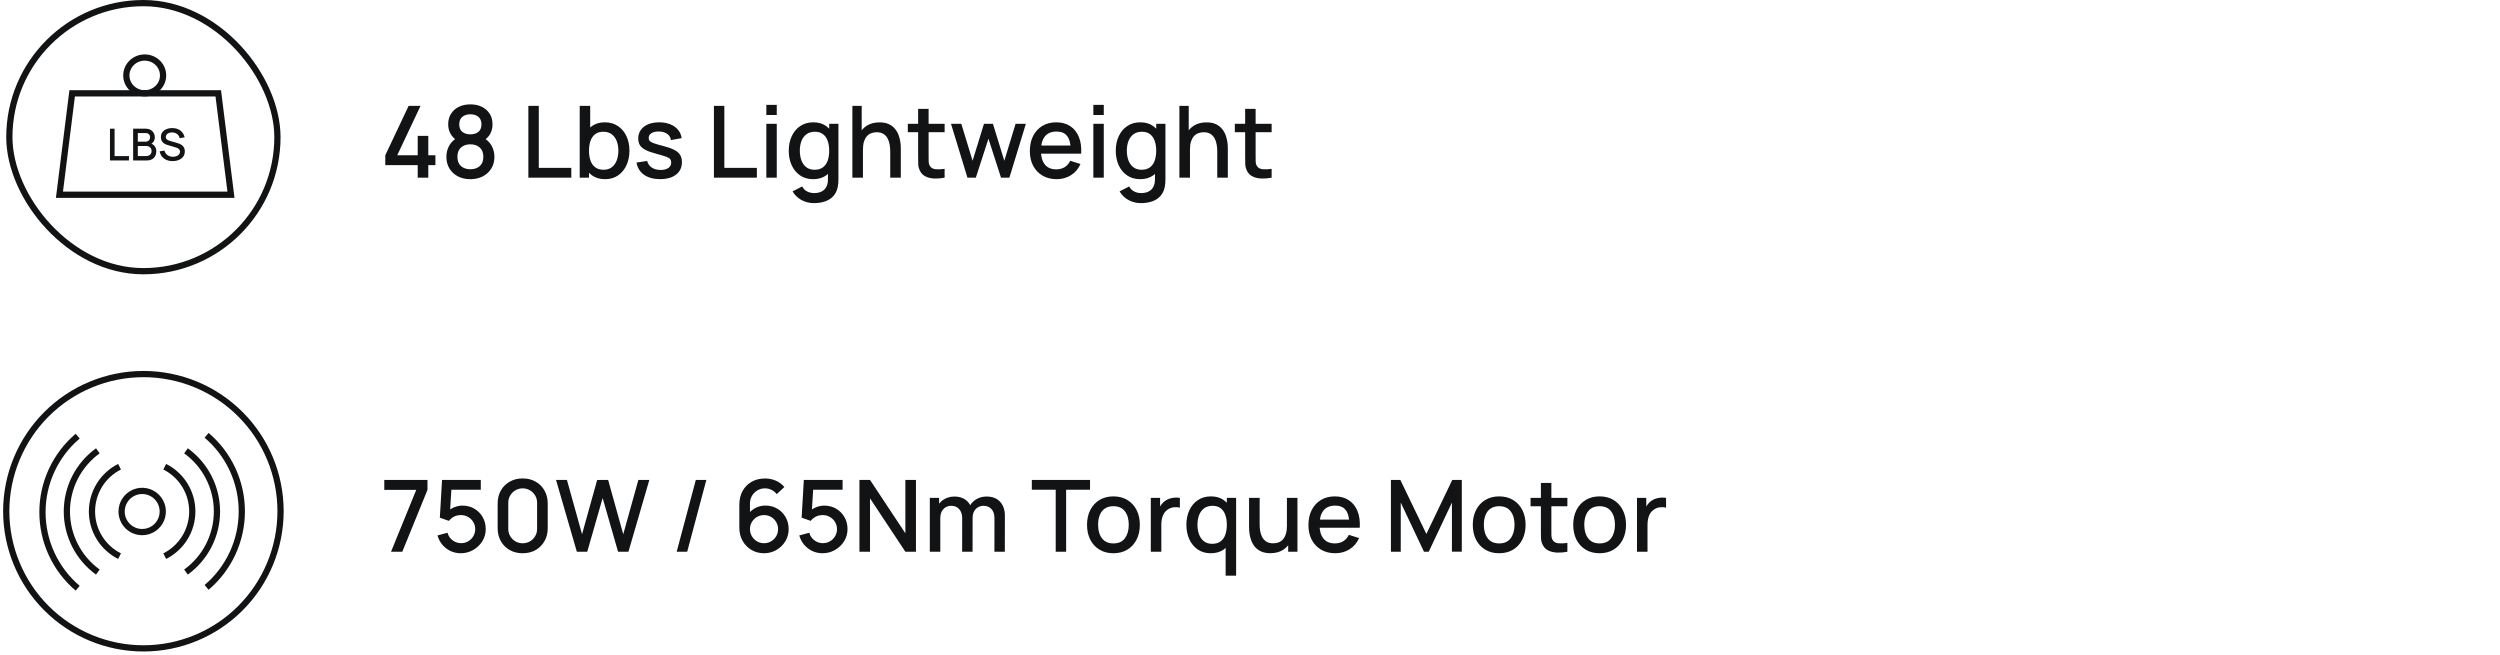 <svg xmlns="http://www.w3.org/2000/svg" fill="none" viewBox="0 0 401 105" height="105" width="401">
<rect stroke="#121315" rx="21.5" height="43" width="43" y="0.5" x="1.5"></rect>
<path stroke-miterlimit="10" stroke="#121315" d="M11.574 14.968L35.01 14.968L37.047 31.238L9.535 31.238L11.574 14.968Z"></path>
<ellipse stroke="#121315" ry="2.871" rx="2.948" cy="12.099" cx="23.211"></ellipse>
<path fill="#121315" d="M27.695 25.841C27.329 25.841 26.999 25.779 26.704 25.654C26.412 25.527 26.17 25.346 25.979 25.113C25.791 24.877 25.668 24.598 25.611 24.274L26.382 24.158C26.46 24.469 26.623 24.712 26.871 24.886C27.118 25.058 27.407 25.145 27.737 25.145C27.942 25.145 28.131 25.113 28.303 25.049C28.475 24.983 28.613 24.89 28.717 24.77C28.823 24.647 28.876 24.501 28.876 24.331C28.876 24.239 28.86 24.158 28.827 24.087C28.796 24.016 28.752 23.955 28.696 23.903C28.642 23.849 28.574 23.803 28.494 23.765C28.416 23.725 28.33 23.691 28.236 23.663L26.931 23.277C26.803 23.239 26.674 23.191 26.542 23.132C26.41 23.071 26.288 22.992 26.177 22.895C26.069 22.796 25.98 22.674 25.912 22.53C25.844 22.384 25.809 22.207 25.809 22C25.809 21.686 25.89 21.421 26.05 21.204C26.213 20.985 26.432 20.82 26.708 20.709C26.984 20.596 27.293 20.539 27.635 20.539C27.979 20.544 28.287 20.605 28.558 20.723C28.831 20.841 29.058 21.011 29.237 21.232C29.419 21.452 29.544 21.718 29.612 22.032L28.82 22.166C28.784 21.975 28.709 21.811 28.593 21.674C28.478 21.535 28.336 21.429 28.169 21.356C28.001 21.281 27.82 21.242 27.624 21.239C27.435 21.235 27.262 21.263 27.104 21.324C26.948 21.386 26.823 21.472 26.729 21.583C26.637 21.693 26.591 21.821 26.591 21.965C26.591 22.106 26.632 22.22 26.715 22.308C26.797 22.395 26.899 22.465 27.019 22.516C27.142 22.566 27.263 22.607 27.384 22.64L28.324 22.905C28.442 22.939 28.576 22.983 28.724 23.04C28.875 23.094 29.02 23.171 29.159 23.27C29.301 23.369 29.417 23.501 29.509 23.666C29.601 23.829 29.647 24.034 29.647 24.282C29.647 24.538 29.595 24.765 29.492 24.961C29.388 25.154 29.245 25.317 29.064 25.449C28.884 25.578 28.677 25.676 28.441 25.742C28.205 25.808 27.956 25.841 27.695 25.841Z"></path>
<path fill="#121315" d="M21.355 25.736V20.643H23.358C23.681 20.643 23.952 20.709 24.171 20.841C24.39 20.973 24.555 21.144 24.666 21.354C24.777 21.561 24.833 21.78 24.833 22.012C24.833 22.292 24.763 22.533 24.624 22.733C24.487 22.933 24.302 23.07 24.069 23.143L24.061 22.97C24.387 23.05 24.637 23.207 24.811 23.441C24.986 23.672 25.073 23.942 25.073 24.251C25.073 24.55 25.013 24.811 24.893 25.032C24.775 25.254 24.602 25.427 24.373 25.552C24.146 25.675 23.872 25.736 23.549 25.736H21.355ZM22.105 25.032H23.435C23.603 25.032 23.753 25 23.885 24.937C24.019 24.873 24.124 24.782 24.199 24.664C24.277 24.544 24.316 24.401 24.316 24.236C24.316 24.083 24.282 23.945 24.214 23.823C24.148 23.698 24.051 23.6 23.924 23.529C23.799 23.456 23.651 23.419 23.481 23.419H22.105V25.032ZM22.105 22.723H23.347C23.484 22.723 23.606 22.695 23.715 22.641C23.826 22.584 23.913 22.504 23.977 22.401C24.043 22.294 24.076 22.167 24.076 22.019C24.076 21.82 24.01 21.658 23.878 21.53C23.745 21.403 23.569 21.339 23.347 21.339H22.105V22.723Z"></path>
<path fill="#121315" d="M17.639 25.736V20.643H18.378V25.039H20.684V25.736H17.639Z"></path>
<path fill="#121315" d="M67 28.5V26.492H61.8V24.908L65.544 16.98H67.456L63.712 24.908H67V21.788H68.696V24.908H69.84V26.492H68.696V28.5H67ZM75.449 28.74C74.697 28.74 74.03 28.591 73.449 28.292C72.873 27.988 72.419 27.567 72.089 27.028C71.763 26.489 71.601 25.865 71.601 25.156C71.601 24.495 71.755 23.889 72.065 23.34C72.374 22.791 72.835 22.359 73.449 22.044L73.417 22.62C72.926 22.316 72.547 21.937 72.281 21.484C72.019 21.025 71.889 20.513 71.889 19.948C71.889 19.292 72.041 18.724 72.345 18.244C72.649 17.764 73.067 17.393 73.601 17.132C74.139 16.871 74.755 16.74 75.449 16.74C76.142 16.74 76.755 16.871 77.289 17.132C77.822 17.393 78.241 17.764 78.545 18.244C78.849 18.724 79.001 19.292 79.001 19.948C79.001 20.513 78.875 21.023 78.625 21.476C78.374 21.929 77.99 22.311 77.473 22.62L77.449 22.06C78.057 22.359 78.518 22.785 78.833 23.34C79.147 23.889 79.305 24.495 79.305 25.156C79.305 25.865 79.139 26.489 78.809 27.028C78.478 27.567 78.022 27.988 77.441 28.292C76.859 28.591 76.195 28.74 75.449 28.74ZM75.449 27.148C76.067 27.148 76.569 26.98 76.953 26.644C77.337 26.303 77.529 25.807 77.529 25.156C77.529 24.505 77.337 24.009 76.953 23.668C76.574 23.321 76.073 23.148 75.449 23.148C74.825 23.148 74.321 23.321 73.937 23.668C73.558 24.009 73.369 24.505 73.369 25.156C73.369 25.807 73.561 26.303 73.945 26.644C74.329 26.98 74.83 27.148 75.449 27.148ZM75.449 21.548C75.977 21.548 76.403 21.417 76.729 21.156C77.059 20.889 77.225 20.487 77.225 19.948C77.225 19.409 77.059 19.007 76.729 18.74C76.403 18.468 75.977 18.332 75.449 18.332C74.921 18.332 74.491 18.468 74.161 18.74C73.83 19.007 73.665 19.409 73.665 19.948C73.665 20.487 73.83 20.889 74.161 21.156C74.491 21.417 74.921 21.548 75.449 21.548ZM84.749 28.5V16.98H86.421V26.924H91.637V28.5H84.749ZM97.051 28.74C96.224 28.74 95.531 28.54 94.971 28.14C94.411 27.735 93.987 27.188 93.699 26.5C93.411 25.812 93.267 25.036 93.267 24.172C93.267 23.308 93.408 22.532 93.691 21.844C93.979 21.156 94.4 20.615 94.955 20.22C95.515 19.82 96.203 19.62 97.019 19.62C97.83 19.62 98.528 19.82 99.115 20.22C99.707 20.615 100.163 21.156 100.483 21.844C100.803 22.527 100.963 23.303 100.963 24.172C100.963 25.036 100.803 25.815 100.483 26.508C100.168 27.196 99.718 27.74 99.131 28.14C98.55 28.54 97.856 28.74 97.051 28.74ZM92.987 28.5V16.98H94.667V22.284H94.475V28.5H92.987ZM96.819 27.228C97.352 27.228 97.792 27.092 98.139 26.82C98.491 26.548 98.752 26.183 98.923 25.724C99.099 25.26 99.187 24.743 99.187 24.172C99.187 23.607 99.099 23.095 98.923 22.636C98.752 22.177 98.488 21.812 98.131 21.54C97.774 21.268 97.318 21.132 96.763 21.132C96.24 21.132 95.808 21.26 95.467 21.516C95.131 21.772 94.88 22.129 94.715 22.588C94.555 23.047 94.475 23.575 94.475 24.172C94.475 24.769 94.555 25.297 94.715 25.756C94.875 26.215 95.128 26.575 95.475 26.836C95.822 27.097 96.27 27.228 96.819 27.228ZM105.877 28.732C104.826 28.732 103.97 28.5 103.309 28.036C102.648 27.572 102.242 26.919 102.093 26.076L103.805 25.812C103.912 26.26 104.157 26.615 104.541 26.876C104.93 27.132 105.413 27.26 105.989 27.26C106.512 27.26 106.92 27.153 107.213 26.94C107.512 26.727 107.661 26.433 107.661 26.06C107.661 25.841 107.608 25.665 107.501 25.532C107.4 25.393 107.184 25.263 106.853 25.14C106.522 25.017 106.018 24.865 105.341 24.684C104.6 24.492 104.01 24.287 103.573 24.068C103.141 23.844 102.832 23.585 102.645 23.292C102.464 22.993 102.373 22.633 102.373 22.212C102.373 21.689 102.512 21.233 102.789 20.844C103.066 20.455 103.456 20.153 103.957 19.94C104.464 19.727 105.056 19.62 105.733 19.62C106.394 19.62 106.984 19.724 107.501 19.932C108.018 20.14 108.437 20.436 108.757 20.82C109.077 21.199 109.269 21.644 109.333 22.156L107.621 22.468C107.562 22.052 107.368 21.724 107.037 21.484C106.706 21.244 106.277 21.113 105.749 21.092C105.242 21.071 104.832 21.156 104.517 21.348C104.202 21.535 104.045 21.793 104.045 22.124C104.045 22.316 104.104 22.479 104.221 22.612C104.344 22.745 104.578 22.873 104.925 22.996C105.272 23.119 105.784 23.265 106.461 23.436C107.186 23.623 107.762 23.831 108.189 24.06C108.616 24.284 108.92 24.553 109.101 24.868C109.288 25.177 109.381 25.553 109.381 25.996C109.381 26.849 109.069 27.519 108.445 28.004C107.826 28.489 106.97 28.732 105.877 28.732ZM114.514 28.5V16.98H116.186V26.924H121.402V28.5H114.514ZM122.921 18.444V16.82H124.593V18.444H122.921ZM122.921 28.5V19.86H124.593V28.5H122.921ZM130.555 32.58C130.091 32.58 129.64 32.508 129.203 32.364C128.771 32.22 128.376 32.007 128.019 31.724C127.662 31.447 127.366 31.103 127.131 30.692L128.675 29.908C128.862 30.276 129.128 30.545 129.475 30.716C129.822 30.887 130.187 30.972 130.571 30.972C131.046 30.972 131.451 30.887 131.787 30.716C132.123 30.551 132.376 30.3 132.547 29.964C132.723 29.628 132.808 29.212 132.803 28.716V26.3H133.003V19.86H134.483V28.732C134.483 28.961 134.475 29.18 134.459 29.388C134.443 29.596 134.414 29.804 134.371 30.012C134.248 30.593 134.014 31.073 133.667 31.452C133.326 31.831 132.888 32.113 132.355 32.3C131.827 32.487 131.227 32.58 130.555 32.58ZM130.427 28.74C129.622 28.74 128.926 28.54 128.339 28.14C127.758 27.74 127.307 27.196 126.987 26.508C126.672 25.815 126.515 25.036 126.515 24.172C126.515 23.303 126.675 22.527 126.995 21.844C127.315 21.156 127.768 20.615 128.355 20.22C128.947 19.82 129.648 19.62 130.459 19.62C131.275 19.62 131.96 19.82 132.515 20.22C133.075 20.615 133.496 21.156 133.779 21.844C134.067 22.532 134.211 23.308 134.211 24.172C134.211 25.036 134.067 25.812 133.779 26.5C133.491 27.188 133.067 27.735 132.507 28.14C131.947 28.54 131.254 28.74 130.427 28.74ZM130.659 27.228C131.208 27.228 131.656 27.097 132.003 26.836C132.35 26.575 132.603 26.215 132.763 25.756C132.923 25.297 133.003 24.769 133.003 24.172C133.003 23.575 132.92 23.047 132.755 22.588C132.595 22.129 132.344 21.772 132.003 21.516C131.667 21.26 131.238 21.132 130.715 21.132C130.16 21.132 129.704 21.268 129.347 21.54C128.99 21.812 128.723 22.177 128.547 22.636C128.376 23.095 128.291 23.607 128.291 24.172C128.291 24.743 128.376 25.26 128.547 25.724C128.723 26.183 128.984 26.548 129.331 26.82C129.683 27.092 130.126 27.228 130.659 27.228ZM142.793 28.5V24.252C142.793 23.916 142.764 23.572 142.705 23.22C142.652 22.863 142.545 22.532 142.385 22.228C142.231 21.924 142.009 21.679 141.721 21.492C141.439 21.305 141.068 21.212 140.609 21.212C140.311 21.212 140.028 21.263 139.761 21.364C139.495 21.46 139.26 21.617 139.057 21.836C138.86 22.055 138.703 22.343 138.585 22.7C138.473 23.057 138.417 23.492 138.417 24.004L137.377 23.612C137.377 22.828 137.524 22.137 137.817 21.54C138.111 20.937 138.532 20.468 139.081 20.132C139.631 19.796 140.295 19.628 141.073 19.628C141.671 19.628 142.172 19.724 142.577 19.916C142.983 20.108 143.311 20.361 143.561 20.676C143.817 20.985 144.012 21.324 144.145 21.692C144.279 22.06 144.369 22.42 144.417 22.772C144.465 23.124 144.489 23.433 144.489 23.7V28.5H142.793ZM136.721 28.5V16.98H138.217V23.196H138.417V28.5H136.721ZM151.517 28.5C150.973 28.607 150.44 28.652 149.917 28.636C149.394 28.62 148.928 28.519 148.517 28.332C148.106 28.145 147.797 27.852 147.589 27.452C147.402 27.095 147.301 26.732 147.285 26.364C147.274 25.991 147.269 25.569 147.269 25.1V17.46H148.949V25.02C148.949 25.367 148.952 25.668 148.957 25.924C148.968 26.18 149.024 26.396 149.125 26.572C149.317 26.903 149.621 27.092 150.037 27.14C150.458 27.183 150.952 27.164 151.517 27.084V28.5ZM145.613 21.204V19.86H151.517V21.204H145.613ZM155.179 28.5L152.539 19.852L154.195 19.86L156.003 25.788L157.827 19.86H159.267L161.091 25.788L162.899 19.86H164.547L161.907 28.5H160.563L158.547 22.244L156.523 28.5H155.179ZM169.499 28.74C168.64 28.74 167.886 28.553 167.235 28.18C166.59 27.801 166.086 27.276 165.723 26.604C165.366 25.927 165.187 25.143 165.187 24.252C165.187 23.308 165.363 22.489 165.715 21.796C166.072 21.103 166.568 20.567 167.203 20.188C167.838 19.809 168.576 19.62 169.419 19.62C170.299 19.62 171.048 19.825 171.667 20.236C172.286 20.641 172.747 21.22 173.051 21.972C173.36 22.724 173.483 23.617 173.419 24.652H171.747V24.044C171.736 23.041 171.544 22.3 171.171 21.82C170.803 21.34 170.24 21.1 169.483 21.1C168.646 21.1 168.016 21.364 167.595 21.892C167.174 22.42 166.963 23.183 166.963 24.18C166.963 25.129 167.174 25.865 167.595 26.388C168.016 26.905 168.624 27.164 169.419 27.164C169.942 27.164 170.392 27.047 170.771 26.812C171.155 26.572 171.454 26.231 171.667 25.788L173.307 26.308C172.971 27.081 172.462 27.681 171.779 28.108C171.096 28.529 170.336 28.74 169.499 28.74ZM166.419 24.652V23.348H172.587V24.652H166.419ZM175.374 18.444V16.82H177.046V18.444H175.374ZM175.374 28.5V19.86H177.046V28.5H175.374ZM183.008 32.58C182.544 32.58 182.093 32.508 181.656 32.364C181.224 32.22 180.829 32.007 180.472 31.724C180.115 31.447 179.819 31.103 179.584 30.692L181.128 29.908C181.315 30.276 181.581 30.545 181.928 30.716C182.275 30.887 182.64 30.972 183.024 30.972C183.499 30.972 183.904 30.887 184.24 30.716C184.576 30.551 184.829 30.3 185 29.964C185.176 29.628 185.261 29.212 185.256 28.716V26.3H185.456V19.86H186.936V28.732C186.936 28.961 186.928 29.18 186.912 29.388C186.896 29.596 186.867 29.804 186.824 30.012C186.701 30.593 186.467 31.073 186.12 31.452C185.779 31.831 185.341 32.113 184.808 32.3C184.28 32.487 183.68 32.58 183.008 32.58ZM182.88 28.74C182.075 28.74 181.379 28.54 180.792 28.14C180.211 27.74 179.76 27.196 179.44 26.508C179.125 25.815 178.968 25.036 178.968 24.172C178.968 23.303 179.128 22.527 179.448 21.844C179.768 21.156 180.221 20.615 180.808 20.22C181.4 19.82 182.101 19.62 182.912 19.62C183.728 19.62 184.413 19.82 184.968 20.22C185.528 20.615 185.949 21.156 186.232 21.844C186.52 22.532 186.664 23.308 186.664 24.172C186.664 25.036 186.52 25.812 186.232 26.5C185.944 27.188 185.52 27.735 184.96 28.14C184.4 28.54 183.707 28.74 182.88 28.74ZM183.112 27.228C183.661 27.228 184.109 27.097 184.456 26.836C184.803 26.575 185.056 26.215 185.216 25.756C185.376 25.297 185.456 24.769 185.456 24.172C185.456 23.575 185.373 23.047 185.208 22.588C185.048 22.129 184.797 21.772 184.456 21.516C184.12 21.26 183.691 21.132 183.168 21.132C182.613 21.132 182.157 21.268 181.8 21.54C181.443 21.812 181.176 22.177 181 22.636C180.829 23.095 180.744 23.607 180.744 24.172C180.744 24.743 180.829 25.26 181 25.724C181.176 26.183 181.437 26.548 181.784 26.82C182.136 27.092 182.579 27.228 183.112 27.228ZM195.247 28.5V24.252C195.247 23.916 195.217 23.572 195.159 23.22C195.105 22.863 194.999 22.532 194.839 22.228C194.684 21.924 194.463 21.679 194.175 21.492C193.892 21.305 193.521 21.212 193.062 21.212C192.764 21.212 192.481 21.263 192.215 21.364C191.948 21.46 191.713 21.617 191.511 21.836C191.313 22.055 191.156 22.343 191.039 22.7C190.927 23.057 190.871 23.492 190.871 24.004L189.831 23.612C189.831 22.828 189.977 22.137 190.271 21.54C190.564 20.937 190.985 20.468 191.535 20.132C192.084 19.796 192.748 19.628 193.527 19.628C194.124 19.628 194.625 19.724 195.031 19.916C195.436 20.108 195.764 20.361 196.015 20.676C196.271 20.985 196.465 21.324 196.599 21.692C196.732 22.06 196.823 22.42 196.871 22.772C196.919 23.124 196.943 23.433 196.943 23.7V28.5H195.247ZM189.175 28.5V16.98H190.671V23.196H190.871V28.5H189.175ZM203.97 28.5C203.426 28.607 202.893 28.652 202.37 28.636C201.848 28.62 201.381 28.519 200.97 28.332C200.56 28.145 200.25 27.852 200.042 27.452C199.856 27.095 199.754 26.732 199.738 26.364C199.728 25.991 199.722 25.569 199.722 25.1V17.46H201.402V25.02C201.402 25.367 201.405 25.668 201.41 25.924C201.421 26.18 201.477 26.396 201.578 26.572C201.77 26.903 202.074 27.092 202.49 27.14C202.912 27.183 203.405 27.164 203.97 27.084V28.5ZM198.066 21.204V19.86H203.97V21.204H198.066Z"></path>
<path stroke="#121315" d="M23.011 60C28.843 60 34.436 62.318 38.56 66.444C42.683 70.57 45 76.165 45 82C45 87.835 42.683 93.431 38.56 97.556C34.436 101.682 28.843 104 23.011 104C17.177 104 11.582 101.683 7.455 97.558C3.327 93.433 1.006 87.837 1 82C1.006 76.163 3.327 70.567 7.455 66.442C11.582 62.317 17.177 60 23.011 60Z"></path>
<path stroke-miterlimit="10" stroke="#121315" d="M22.807 85.348C23.46 85.348 24.099 85.154 24.642 84.791C25.185 84.428 25.608 83.912 25.858 83.308C26.108 82.704 26.173 82.04 26.046 81.399C25.919 80.758 25.604 80.169 25.142 79.707C24.68 79.245 24.092 78.93 23.451 78.803C22.81 78.675 22.146 78.741 21.543 78.991C20.939 79.241 20.423 79.664 20.061 80.208C19.698 80.751 19.504 81.39 19.504 82.044C19.504 82.92 19.852 83.761 20.471 84.38C21.091 85 21.931 85.348 22.807 85.348Z"></path>
<path stroke-miterlimit="10" stroke="#121315" d="M26.42 89.209C27.75 88.541 28.867 87.516 29.648 86.249C30.429 84.983 30.843 83.523 30.843 82.035C30.843 80.546 30.429 79.087 29.648 77.82C28.867 76.553 27.75 75.528 26.42 74.86"></path>
<path stroke-miterlimit="10" stroke="#121315" d="M19.175 74.86C17.846 75.528 16.728 76.553 15.947 77.82C15.166 79.087 14.752 80.546 14.752 82.035C14.752 83.523 15.166 84.983 15.947 86.249C16.728 87.516 17.846 88.541 19.175 89.209"></path>
<path stroke-miterlimit="10" stroke="#121315" d="M29.832 91.759C31.37 90.647 32.623 89.186 33.486 87.495C34.35 85.805 34.8 83.933 34.8 82.034C34.8 80.136 34.35 78.264 33.486 76.574C32.623 74.883 31.37 73.422 29.832 72.31"></path>
<path stroke-miterlimit="10" stroke="#121315" d="M15.693 72.31C14.155 73.422 12.902 74.883 12.039 76.574C11.175 78.264 10.725 80.136 10.725 82.034C10.725 83.933 11.175 85.805 12.039 87.495C12.902 89.186 14.155 90.647 15.693 91.759"></path>
<path stroke-miterlimit="10" stroke="#121315" d="M33.139 94.218C34.909 92.717 36.331 90.849 37.306 88.742C38.281 86.636 38.787 84.342 38.787 82.021C38.787 79.699 38.281 77.406 37.306 75.299C36.331 73.193 34.909 71.324 33.139 69.823"></path>
<path stroke-miterlimit="10" stroke="#121315" d="M12.459 69.958C10.689 71.459 9.267 73.328 8.291 75.434C7.316 77.541 6.811 79.834 6.811 82.156C6.811 84.477 7.316 86.771 8.291 88.877C9.267 90.984 10.689 92.852 12.459 94.353"></path>
<path fill="#121315" d="M62.72 88.5L66.768 78.572H61.64V76.98H68.568V78.572L64.528 88.5H62.72ZM73.911 88.74C73.319 88.74 72.767 88.62 72.255 88.38C71.748 88.135 71.314 87.799 70.951 87.372C70.588 86.94 70.33 86.444 70.175 85.884L71.783 85.452C71.874 85.793 72.028 86.089 72.247 86.34C72.471 86.591 72.732 86.785 73.031 86.924C73.33 87.057 73.639 87.124 73.959 87.124C74.38 87.124 74.762 87.023 75.103 86.82C75.45 86.617 75.722 86.345 75.919 86.004C76.122 85.663 76.223 85.287 76.223 84.876C76.223 84.455 76.119 84.073 75.911 83.732C75.708 83.391 75.434 83.121 75.087 82.924C74.746 82.721 74.37 82.62 73.959 82.62C73.49 82.62 73.092 82.713 72.767 82.9C72.442 83.087 72.188 83.303 72.007 83.548L70.551 83.036L70.903 76.98H77.119V78.556H71.759L72.439 77.924L72.159 82.46L71.831 82.036C72.135 81.732 72.498 81.5 72.919 81.34C73.34 81.18 73.759 81.1 74.175 81.1C74.89 81.1 75.527 81.265 76.087 81.596C76.652 81.927 77.098 82.377 77.423 82.948C77.748 83.513 77.911 84.156 77.911 84.876C77.911 85.591 77.727 86.241 77.359 86.828C76.991 87.409 76.503 87.873 75.895 88.22C75.287 88.567 74.626 88.74 73.911 88.74ZM83.839 88.74C83.055 88.74 82.362 88.569 81.759 88.228C81.156 87.881 80.682 87.407 80.335 86.804C79.994 86.201 79.823 85.508 79.823 84.724V80.756C79.823 79.972 79.994 79.279 80.335 78.676C80.682 78.073 81.156 77.601 81.759 77.26C82.362 76.913 83.055 76.74 83.839 76.74C84.623 76.74 85.317 76.913 85.919 77.26C86.522 77.601 86.994 78.073 87.335 78.676C87.682 79.279 87.855 79.972 87.855 80.756V84.724C87.855 85.508 87.682 86.201 87.335 86.804C86.994 87.407 86.522 87.881 85.919 88.228C85.317 88.569 84.623 88.74 83.839 88.74ZM83.839 87.14C84.266 87.14 84.653 87.039 84.999 86.836C85.351 86.628 85.631 86.351 85.839 86.004C86.047 85.652 86.151 85.26 86.151 84.828V80.636C86.151 80.209 86.047 79.823 85.839 79.476C85.631 79.124 85.351 78.847 84.999 78.644C84.653 78.436 84.266 78.332 83.839 78.332C83.412 78.332 83.023 78.436 82.671 78.644C82.325 78.847 82.047 79.124 81.839 79.476C81.631 79.823 81.527 80.209 81.527 80.636V84.828C81.527 85.26 81.631 85.652 81.839 86.004C82.047 86.351 82.325 86.628 82.671 86.836C83.023 87.039 83.412 87.14 83.839 87.14ZM92.529 88.5L89.185 76.98H90.937L93.361 85.692L95.785 76.988L97.545 76.98L99.969 85.692L102.393 76.98H104.153L100.801 88.5H99.137L96.665 79.884L94.193 88.5H92.529ZM111.61 76.98H113.298L110.226 88.5H108.538L111.61 76.98ZM122.549 88.74C121.802 88.74 121.13 88.564 120.533 88.212C119.935 87.855 119.461 87.367 119.109 86.748C118.762 86.129 118.589 85.425 118.589 84.636V80.964C118.589 80.127 118.762 79.391 119.109 78.756C119.461 78.121 119.946 77.628 120.565 77.276C121.189 76.924 121.906 76.748 122.717 76.748C123.325 76.748 123.895 76.863 124.429 77.092C124.962 77.321 125.423 77.663 125.813 78.116L124.589 79.26C124.37 78.977 124.095 78.753 123.765 78.588C123.439 78.417 123.09 78.332 122.717 78.332C122.237 78.332 121.815 78.447 121.453 78.676C121.09 78.9 120.805 79.196 120.597 79.564C120.394 79.932 120.293 80.327 120.293 80.748V82.86L119.965 82.492C120.295 82.06 120.706 81.719 121.197 81.468C121.687 81.217 122.213 81.092 122.773 81.092C123.487 81.092 124.125 81.26 124.685 81.596C125.25 81.927 125.693 82.377 126.013 82.948C126.338 83.519 126.501 84.161 126.501 84.876C126.501 85.596 126.319 86.249 125.957 86.836C125.599 87.417 125.119 87.881 124.517 88.228C123.919 88.569 123.263 88.74 122.549 88.74ZM122.549 87.132C122.965 87.132 123.343 87.031 123.685 86.828C124.026 86.625 124.298 86.353 124.501 86.012C124.703 85.671 124.805 85.292 124.805 84.876C124.805 84.46 124.703 84.081 124.501 83.74C124.303 83.399 124.034 83.127 123.693 82.924C123.351 82.721 122.973 82.62 122.557 82.62C122.141 82.62 121.759 82.721 121.413 82.924C121.071 83.127 120.799 83.399 120.597 83.74C120.394 84.081 120.293 84.46 120.293 84.876C120.293 85.287 120.394 85.663 120.597 86.004C120.799 86.345 121.071 86.62 121.413 86.828C121.754 87.031 122.133 87.132 122.549 87.132ZM131.942 88.74C131.35 88.74 130.798 88.62 130.286 88.38C129.78 88.135 129.345 87.799 128.982 87.372C128.62 86.94 128.361 86.444 128.206 85.884L129.814 85.452C129.905 85.793 130.06 86.089 130.278 86.34C130.502 86.591 130.764 86.785 131.062 86.924C131.361 87.057 131.67 87.124 131.99 87.124C132.412 87.124 132.793 87.023 133.134 86.82C133.481 86.617 133.753 86.345 133.95 86.004C134.153 85.663 134.254 85.287 134.254 84.876C134.254 84.455 134.15 84.073 133.942 83.732C133.74 83.391 133.465 83.121 133.118 82.924C132.777 82.721 132.401 82.62 131.99 82.62C131.521 82.62 131.124 82.713 130.798 82.9C130.473 83.087 130.22 83.303 130.038 83.548L128.582 83.036L128.934 76.98H135.15V78.556H129.79L130.47 77.924L130.19 82.46L129.862 82.036C130.166 81.732 130.529 81.5 130.95 81.34C131.372 81.18 131.79 81.1 132.206 81.1C132.921 81.1 133.558 81.265 134.118 81.596C134.684 81.927 135.129 82.377 135.454 82.948C135.78 83.513 135.942 84.156 135.942 84.876C135.942 85.591 135.758 86.241 135.39 86.828C135.022 87.409 134.534 87.873 133.926 88.22C133.318 88.567 132.657 88.74 131.942 88.74ZM137.854 88.5V76.98H139.55L145.222 85.54V76.98H146.918V88.5H145.222L139.55 79.932V88.5H137.854ZM159.503 88.5L159.511 83.116C159.511 82.492 159.351 82.007 159.031 81.66C158.711 81.308 158.29 81.132 157.767 81.132C157.447 81.132 157.154 81.207 156.887 81.356C156.626 81.5 156.413 81.719 156.247 82.012C156.087 82.3 156.007 82.663 156.007 83.1L155.199 82.692C155.189 82.084 155.317 81.551 155.583 81.092C155.855 80.633 156.223 80.279 156.687 80.028C157.151 79.772 157.671 79.644 158.247 79.644C159.181 79.644 159.903 79.924 160.415 80.484C160.927 81.044 161.183 81.788 161.183 82.716L161.175 88.5H159.503ZM149.143 88.5V79.86H150.631V82.356H150.823V88.5H149.143ZM154.327 88.5L154.335 83.148C154.335 82.519 154.175 82.025 153.855 81.668C153.541 81.311 153.117 81.132 152.583 81.132C152.055 81.132 151.629 81.313 151.303 81.676C150.983 82.039 150.823 82.513 150.823 83.1L150.023 82.588C150.023 82.023 150.159 81.519 150.431 81.076C150.703 80.633 151.071 80.284 151.535 80.028C151.999 79.772 152.525 79.644 153.111 79.644C153.725 79.644 154.247 79.775 154.679 80.036C155.111 80.292 155.439 80.652 155.663 81.116C155.893 81.58 156.007 82.119 156.007 82.732L155.999 88.5H154.327ZM169.336 88.5V78.556H165.504V76.98H174.84V78.556H171.008V88.5H169.336ZM178.591 88.74C177.727 88.74 176.977 88.545 176.343 88.156C175.708 87.767 175.217 87.231 174.871 86.548C174.529 85.86 174.359 85.068 174.359 84.172C174.359 83.271 174.535 82.479 174.887 81.796C175.239 81.108 175.732 80.575 176.367 80.196C177.001 79.812 177.743 79.62 178.591 79.62C179.455 79.62 180.204 79.815 180.839 80.204C181.473 80.593 181.964 81.129 182.311 81.812C182.657 82.495 182.831 83.281 182.831 84.172C182.831 85.073 182.655 85.868 182.303 86.556C181.956 87.239 181.465 87.775 180.831 88.164C180.196 88.548 179.449 88.74 178.591 88.74ZM178.591 87.164C179.417 87.164 180.033 86.887 180.439 86.332C180.849 85.772 181.055 85.052 181.055 84.172C181.055 83.271 180.847 82.551 180.431 82.012C180.02 81.468 179.407 81.196 178.591 81.196C178.031 81.196 177.569 81.324 177.207 81.58C176.844 81.831 176.575 82.18 176.399 82.628C176.223 83.071 176.135 83.585 176.135 84.172C176.135 85.079 176.343 85.804 176.759 86.348C177.175 86.892 177.785 87.164 178.591 87.164ZM184.589 88.5V79.86H186.077V81.956L185.869 81.684C185.975 81.407 186.114 81.153 186.285 80.924C186.455 80.689 186.653 80.497 186.877 80.348C187.095 80.188 187.338 80.065 187.605 79.98C187.877 79.889 188.154 79.836 188.437 79.82C188.719 79.799 188.991 79.812 189.253 79.86V81.428C188.97 81.353 188.655 81.332 188.309 81.364C187.967 81.396 187.653 81.505 187.365 81.692C187.093 81.868 186.877 82.081 186.717 82.332C186.562 82.583 186.45 82.863 186.381 83.172C186.311 83.476 186.277 83.799 186.277 84.14V88.5H184.589ZM194.208 88.74C193.403 88.74 192.707 88.54 192.12 88.14C191.539 87.74 191.088 87.196 190.768 86.508C190.454 85.815 190.296 85.036 190.296 84.172C190.296 83.303 190.456 82.527 190.776 81.844C191.096 81.156 191.55 80.615 192.136 80.22C192.728 79.82 193.43 79.62 194.24 79.62C195.056 79.62 195.742 79.82 196.296 80.22C196.856 80.615 197.278 81.156 197.56 81.844C197.848 82.532 197.992 83.308 197.992 84.172C197.992 85.036 197.848 85.812 197.56 86.5C197.272 87.188 196.848 87.735 196.288 88.14C195.728 88.54 195.035 88.74 194.208 88.74ZM194.44 87.228C194.99 87.228 195.438 87.097 195.784 86.836C196.131 86.575 196.384 86.215 196.544 85.756C196.704 85.297 196.784 84.769 196.784 84.172C196.784 83.575 196.702 83.047 196.536 82.588C196.376 82.129 196.126 81.772 195.784 81.516C195.448 81.26 195.019 81.132 194.496 81.132C193.942 81.132 193.486 81.268 193.128 81.54C192.771 81.812 192.504 82.177 192.328 82.636C192.158 83.095 192.072 83.607 192.072 84.172C192.072 84.743 192.158 85.26 192.328 85.724C192.504 86.183 192.766 86.548 193.112 86.82C193.464 87.092 193.907 87.228 194.44 87.228ZM196.592 92.34V86.076H196.784V79.86H198.272V92.34H196.592ZM203.767 88.732C203.169 88.732 202.668 88.636 202.263 88.444C201.857 88.252 201.527 88.001 201.271 87.692C201.02 87.377 200.828 87.036 200.695 86.668C200.561 86.3 200.471 85.94 200.423 85.588C200.375 85.236 200.351 84.927 200.351 84.66V79.86H202.047V84.108C202.047 84.444 202.073 84.791 202.127 85.148C202.185 85.5 202.292 85.828 202.447 86.132C202.607 86.436 202.828 86.681 203.111 86.868C203.399 87.055 203.772 87.148 204.231 87.148C204.529 87.148 204.812 87.1 205.079 87.004C205.345 86.903 205.577 86.743 205.775 86.524C205.977 86.305 206.135 86.017 206.247 85.66C206.364 85.303 206.423 84.868 206.423 84.356L207.463 84.748C207.463 85.532 207.316 86.225 207.023 86.828C206.729 87.425 206.308 87.892 205.759 88.228C205.209 88.564 204.545 88.732 203.767 88.732ZM206.623 88.5V86.004H206.423V79.86H208.111V88.5H206.623ZM214.186 88.74C213.328 88.74 212.573 88.553 211.922 88.18C211.277 87.801 210.773 87.276 210.41 86.604C210.053 85.927 209.874 85.143 209.874 84.252C209.874 83.308 210.05 82.489 210.402 81.796C210.76 81.103 211.256 80.567 211.89 80.188C212.525 79.809 213.264 79.62 214.106 79.62C214.986 79.62 215.736 79.825 216.354 80.236C216.973 80.641 217.434 81.22 217.738 81.972C218.048 82.724 218.17 83.617 218.106 84.652H216.434V84.044C216.424 83.041 216.232 82.3 215.858 81.82C215.49 81.34 214.928 81.1 214.17 81.1C213.333 81.1 212.704 81.364 212.282 81.892C211.861 82.42 211.65 83.183 211.65 84.18C211.65 85.129 211.861 85.865 212.282 86.388C212.704 86.905 213.312 87.164 214.106 87.164C214.629 87.164 215.08 87.047 215.458 86.812C215.842 86.572 216.141 86.231 216.354 85.788L217.994 86.308C217.658 87.081 217.149 87.681 216.466 88.108C215.784 88.529 215.024 88.74 214.186 88.74ZM211.106 84.652V83.348H217.274V84.652H211.106ZM223.104 88.5V76.98H224.616L228.792 85.644L232.944 76.98H234.472V88.492H232.888V80.612L229.168 88.5H228.408L224.68 80.612V88.5H223.104ZM240.466 88.74C239.602 88.74 238.852 88.545 238.218 88.156C237.583 87.767 237.092 87.231 236.746 86.548C236.404 85.86 236.234 85.068 236.234 84.172C236.234 83.271 236.41 82.479 236.762 81.796C237.114 81.108 237.607 80.575 238.242 80.196C238.876 79.812 239.618 79.62 240.466 79.62C241.33 79.62 242.079 79.815 242.714 80.204C243.348 80.593 243.839 81.129 244.186 81.812C244.532 82.495 244.706 83.281 244.706 84.172C244.706 85.073 244.53 85.868 244.178 86.556C243.831 87.239 243.34 87.775 242.706 88.164C242.071 88.548 241.324 88.74 240.466 88.74ZM240.466 87.164C241.292 87.164 241.908 86.887 242.314 86.332C242.724 85.772 242.93 85.052 242.93 84.172C242.93 83.271 242.722 82.551 242.306 82.012C241.895 81.468 241.282 81.196 240.466 81.196C239.906 81.196 239.444 81.324 239.082 81.58C238.719 81.831 238.45 82.18 238.274 82.628C238.098 83.071 238.01 83.585 238.01 84.172C238.01 85.079 238.218 85.804 238.634 86.348C239.05 86.892 239.66 87.164 240.466 87.164ZM251.408 88.5C250.864 88.607 250.33 88.652 249.808 88.636C249.285 88.62 248.818 88.519 248.408 88.332C247.997 88.145 247.688 87.852 247.48 87.452C247.293 87.095 247.192 86.732 247.176 86.364C247.165 85.991 247.16 85.569 247.16 85.1V77.46H248.84V85.02C248.84 85.367 248.842 85.668 248.848 85.924C248.858 86.18 248.914 86.396 249.016 86.572C249.208 86.903 249.512 87.092 249.928 87.14C250.349 87.183 250.842 87.164 251.408 87.084V88.5ZM245.504 81.204V79.86H251.408V81.204H245.504ZM256.575 88.74C255.711 88.74 254.962 88.545 254.327 88.156C253.692 87.767 253.202 87.231 252.855 86.548C252.514 85.86 252.343 85.068 252.343 84.172C252.343 83.271 252.519 82.479 252.871 81.796C253.223 81.108 253.716 80.575 254.351 80.196C254.986 79.812 255.727 79.62 256.575 79.62C257.439 79.62 258.188 79.815 258.823 80.204C259.458 80.593 259.948 81.129 260.295 81.812C260.642 82.495 260.815 83.281 260.815 84.172C260.815 85.073 260.639 85.868 260.287 86.556C259.94 87.239 259.45 87.775 258.815 88.164C258.18 88.548 257.434 88.74 256.575 88.74ZM256.575 87.164C257.402 87.164 258.018 86.887 258.423 86.332C258.834 85.772 259.039 85.052 259.039 84.172C259.039 83.271 258.831 82.551 258.415 82.012C258.004 81.468 257.391 81.196 256.575 81.196C256.015 81.196 255.554 81.324 255.191 81.58C254.828 81.831 254.559 82.18 254.383 82.628C254.207 83.071 254.119 83.585 254.119 84.172C254.119 85.079 254.327 85.804 254.743 86.348C255.159 86.892 255.77 87.164 256.575 87.164ZM262.573 88.5V79.86H264.061V81.956L263.853 81.684C263.96 81.407 264.098 81.153 264.269 80.924C264.44 80.689 264.637 80.497 264.861 80.348C265.08 80.188 265.322 80.065 265.589 79.98C265.861 79.889 266.138 79.836 266.421 79.82C266.704 79.799 266.976 79.812 267.237 79.86V81.428C266.954 81.353 266.64 81.332 266.293 81.364C265.952 81.396 265.637 81.505 265.349 81.692C265.077 81.868 264.861 82.081 264.701 82.332C264.546 82.583 264.434 82.863 264.365 83.172C264.296 83.476 264.261 83.799 264.261 84.14V88.5H262.573Z"></path>
</svg>
